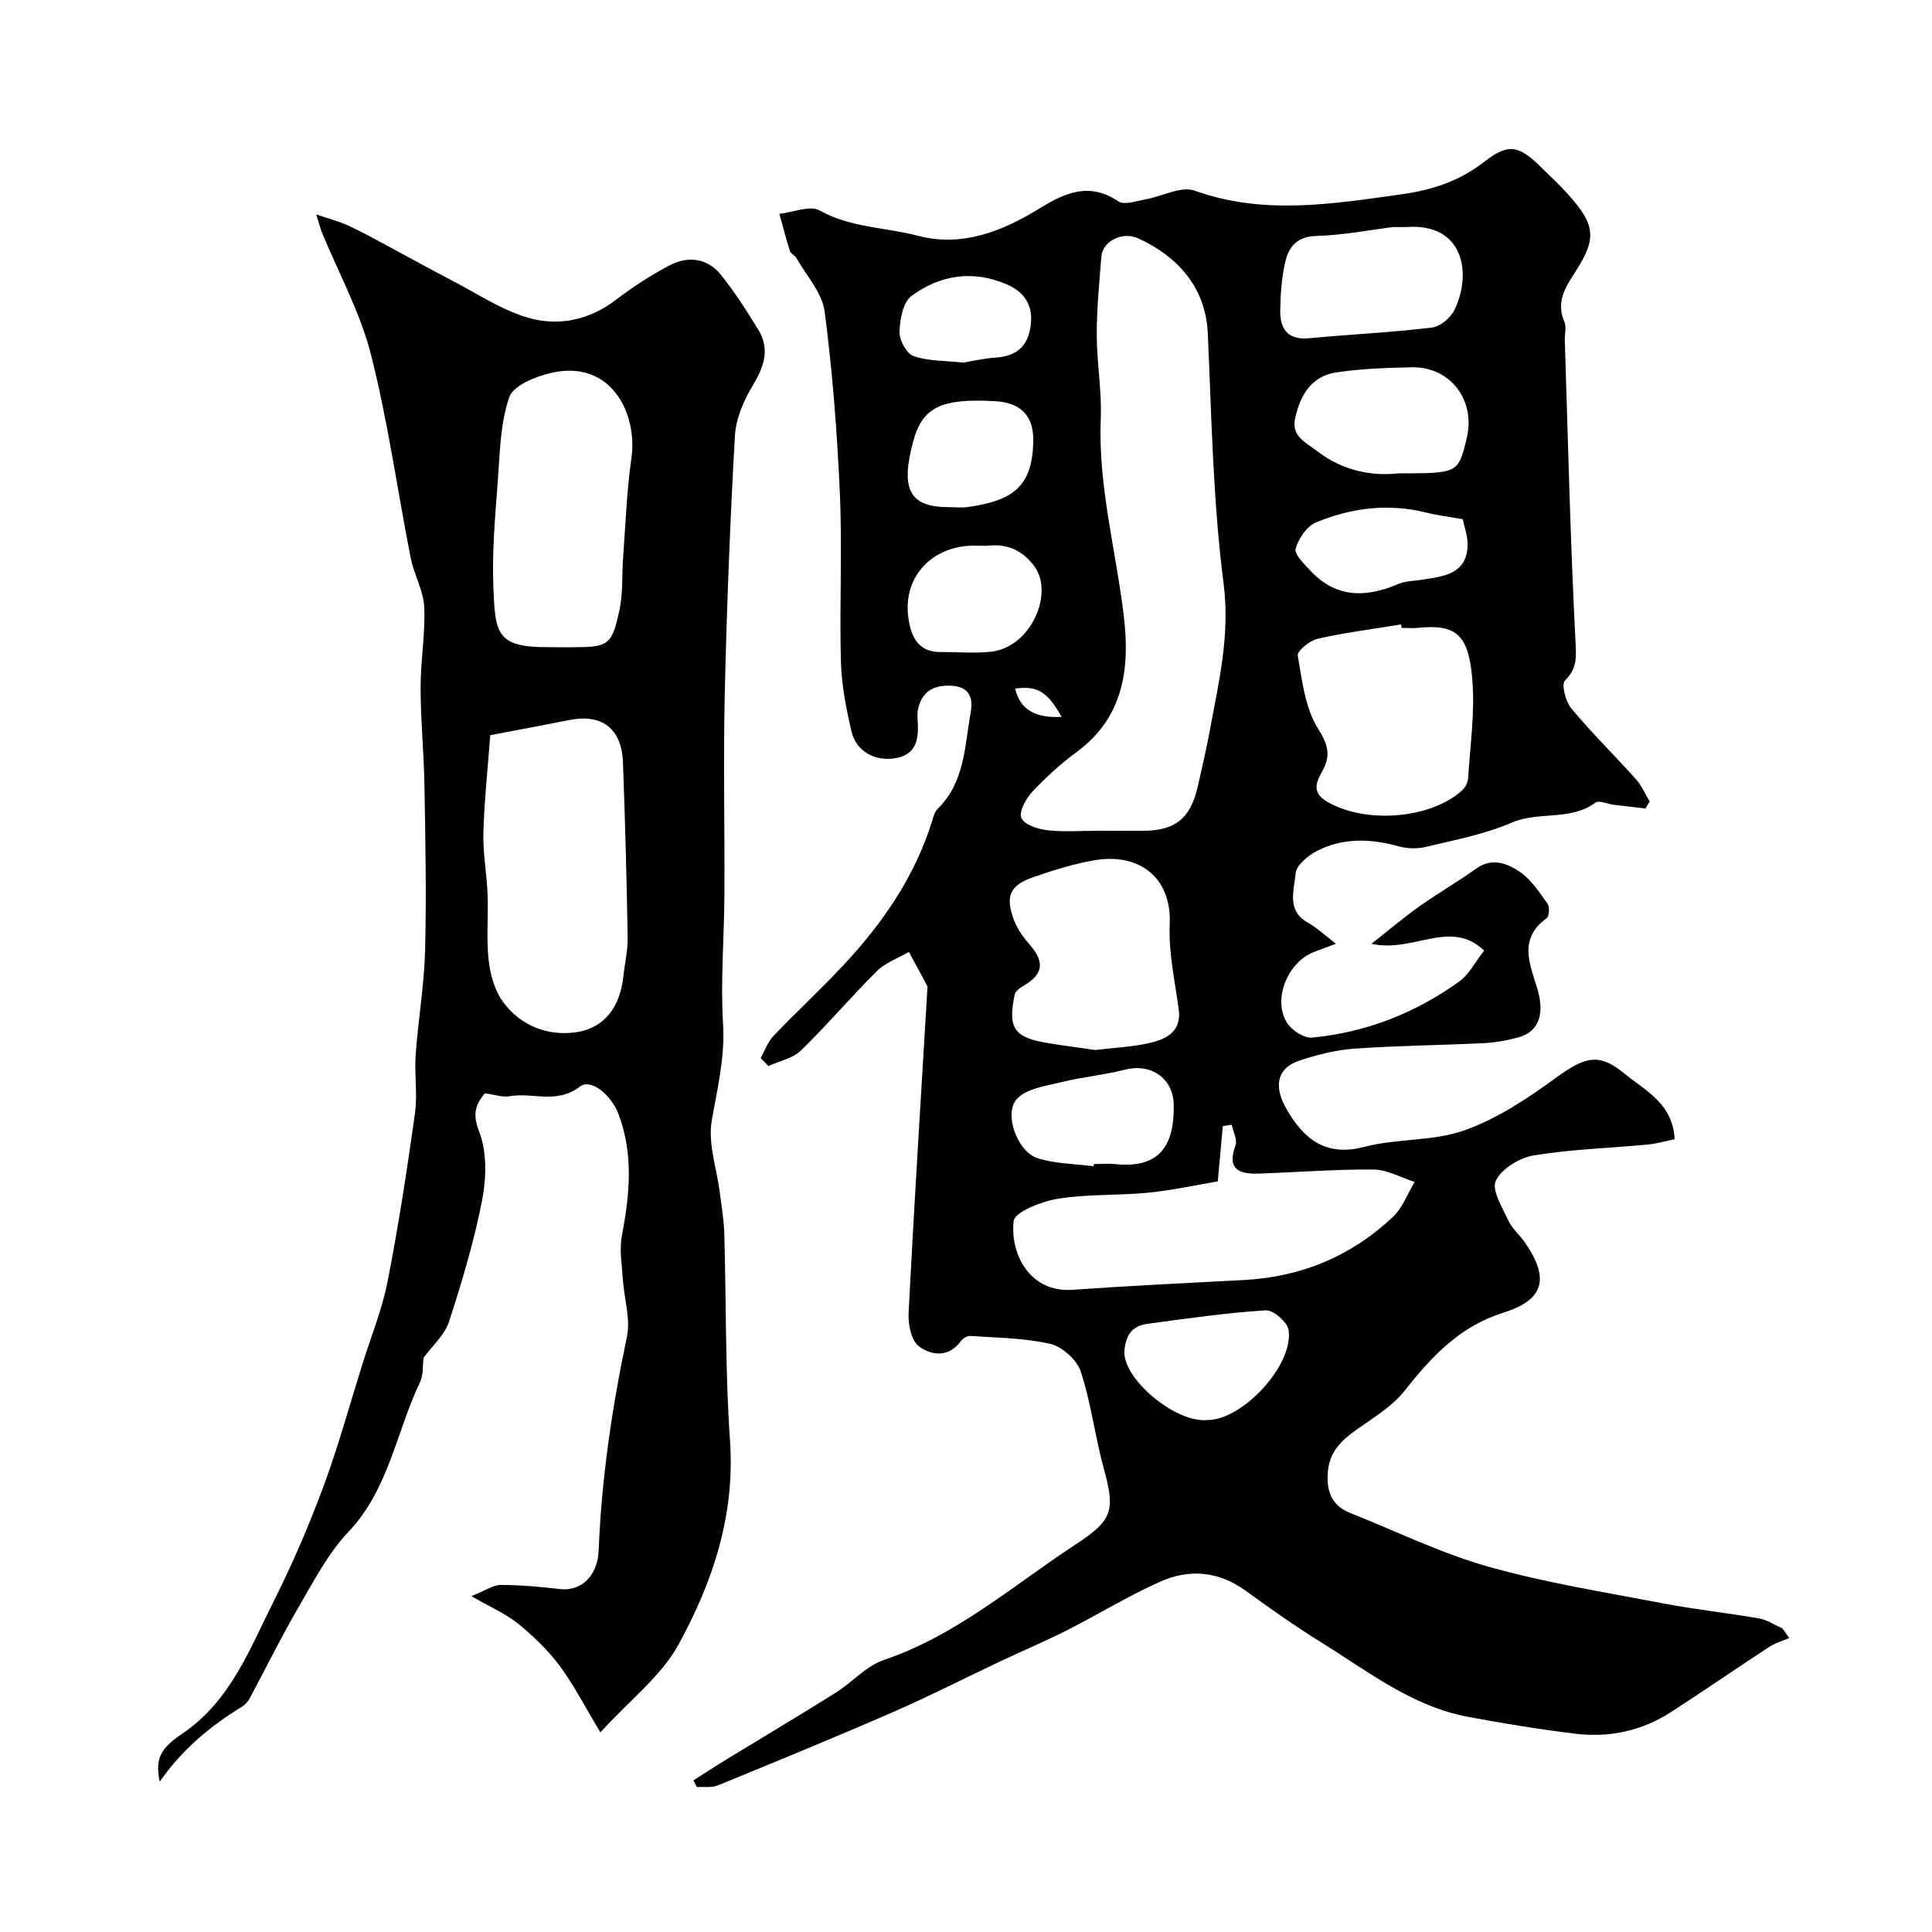 <svg enable-background="new 0 0 400 400" viewBox="0 0 400 400" xmlns="http://www.w3.org/2000/svg"><g fill="#010100"><path d="m157.49 219.07c.87-1.56 1.47-3.37 2.67-4.62 4.76-4.99 9.85-9.67 14.55-14.72 8.06-8.64 14.68-18.23 18.25-29.67.28-.91.54-1.98 1.17-2.6 5.64-5.52 5.58-12.97 6.84-19.96.58-3.22-.4-5.43-4.25-5.54-3.7-.11-5.98 1.41-6.69 5.07-.15.8-.07 1.66-.02 2.49.2 3.54-.28 6.67-4.56 7.44-4.23.76-8.19-1.35-9.16-5.53-1.11-4.75-2.06-9.65-2.19-14.5-.31-11.53.29-23.08-.21-34.6-.55-12.65-1.52-25.31-3.16-37.85-.51-3.87-3.77-7.39-5.83-11.04-.32-.56-1.15-.89-1.34-1.45-.82-2.54-1.48-5.13-2.2-7.71 2.82-.31 6.32-1.83 8.34-.7 6.42 3.58 13.6 3.46 20.34 5.23 9.23 2.42 17.57-.96 25.36-5.76 5.17-3.18 10.2-5.37 16.12-1.37 1.23.83 3.75-.07 5.63-.4 3.44-.6 7.36-2.82 10.17-1.81 14.26 5.1 28.33 2.78 42.64.79 6.55-.91 12.13-2.71 17.39-6.8 5.07-3.95 7.23-3.3 11.93 1.37 1.77 1.76 3.62 3.45 5.29 5.31 5.9 6.56 6.05 9.3 1.37 16.48-1.96 3-3.76 6.06-2.07 9.96.49 1.13.07 2.63.11 3.97.66 20.7 1.14 41.41 2.2 62.09.17 3.37.41 5.7-2.17 8.26-.78.77.12 4.34 1.3 5.76 4.23 5.08 8.97 9.73 13.39 14.66 1.19 1.33 1.92 3.07 2.85 4.62-.29.48-.59.97-.88 1.45-2.19-.25-4.39-.5-6.58-.77-1.29-.16-3.04-.99-3.78-.44-5.21 3.85-11.71 1.71-17.33 4.14-5.61 2.43-11.81 3.58-17.81 5.03-1.78.43-3.88.35-5.65-.14-5.73-1.59-11.39-1.79-16.74.91-1.9.96-4.39 2.98-4.53 4.69-.29 3.45-1.98 7.72 2.57 10.24 1.89 1.05 3.5 2.61 5.77 4.34-2.06.78-3.24 1.23-4.44 1.67-5.46 2.01-8.72 9.73-5.74 14.62.96 1.58 3.55 3.3 5.22 3.14 11.2-1.06 21.44-5.08 30.56-11.66 1.92-1.38 3.09-3.79 5.09-6.35-7-6.69-14.6.54-23.34-1.41 3.88-3.05 6.82-5.55 9.96-7.77 3.83-2.71 7.91-5.06 11.72-7.79 3.28-2.35 6.43-1.09 8.99.63 2.36 1.59 4.08 4.25 5.8 6.64.47.66.34 2.63-.21 3.02-5.87 4.22-3.48 9.42-1.93 14.52 1.6 5.26.32 8.95-3.82 10.1-2.35.65-4.8 1.1-7.23 1.22-8.93.44-17.88.51-26.79 1.14-3.85.27-7.73 1.27-11.41 2.48-4.42 1.45-5.54 5.09-2.63 10.09 3.52 6.05 7.95 9.9 16.11 7.76 6.74-1.77 14.21-1.11 20.69-3.41 6.76-2.4 13.06-6.59 18.93-10.87 5.86-4.26 8.82-5.34 14.15-.93 4.25 3.53 10.06 6.13 10.45 13.63-1.68.34-3.62.92-5.6 1.11-7.85.74-15.78.96-23.54 2.24-2.95.48-6.67 2.73-7.88 5.23-.93 1.91 1.33 5.56 2.58 8.25.81 1.73 2.44 3.06 3.54 4.69 4.99 7.34 3.9 11.73-4.53 14.38-9.05 2.84-14.85 9.04-20.44 16.13-2.61 3.31-6.53 5.65-10.06 8.15-3.04 2.15-5.44 4.47-5.84 8.43-.41 4.04.59 7.18 4.63 8.79 9.49 3.77 18.75 8.33 28.52 11.09 11.86 3.35 24.13 5.29 36.27 7.62 6.57 1.26 13.24 1.96 19.83 3.11 1.68.29 3.22 1.36 4.83 2.07.47.66.95 1.33 1.42 1.99-1.39.6-2.9 1.01-4.14 1.83-6.81 4.45-13.52 9.08-20.35 13.5-6.01 3.89-12.73 5.33-19.77 4.48-7.45-.9-14.88-2.11-22.26-3.5-11.54-2.16-20.63-9.36-30.27-15.34-5.4-3.35-10.6-7.02-15.74-10.75-5.59-4.06-11.66-4.59-17.68-1.91-6.67 2.98-12.94 6.84-19.47 10.15-4.44 2.25-9.04 4.18-13.54 6.3-7.4 3.49-14.69 7.23-22.18 10.5-12.07 5.26-24.25 10.26-36.43 15.25-1.28.52-2.88.25-4.33.35-.24-.47-.48-.94-.72-1.4 2.28-1.45 4.54-2.93 6.85-4.34 7.51-4.59 15.08-9.08 22.54-13.76 3.45-2.16 6.38-5.59 10.08-6.84 15.03-5.08 26.75-15.45 39.66-23.9 7.8-5.11 8.21-7.06 5.78-15.91-1.8-6.57-2.6-13.44-4.72-19.89-.79-2.4-3.8-5.13-6.27-5.71-5.36-1.25-11.02-1.26-16.56-1.66-.64-.05-1.57.49-1.97 1.05-2.56 3.51-6.16 3.01-8.73 1.08-1.58-1.19-2.24-4.58-2.12-6.93 1.15-22.24 2.55-44.47 3.87-66.7.02-.33.12-.73-.02-.99-1.24-2.35-2.52-4.68-3.79-7.01-2.23 1.3-4.84 2.21-6.61 3.96-5.39 5.34-10.3 11.17-15.74 16.45-1.69 1.64-4.45 2.17-6.72 3.21-.53-.55-1.07-1.1-1.61-1.64zm69.78-47.07c3.16 0 6.33.02 9.49 0 6.62-.04 9.73-2.58 11.24-9.21.9-3.96 1.81-7.93 2.55-11.92 1.84-9.92 4.14-19.5 2.78-30.05-2.2-17.13-2.49-34.52-3.27-51.82-.45-9.85-6.65-16.11-14.41-19.65-3.33-1.52-7.37.64-7.62 3.74-.43 5.42-.97 10.85-.96 16.28.01 5.76 1.07 11.53.83 17.26-.58 13.95 3.15 27.32 4.78 40.97 1.28 10.72 0 20.92-9.76 28.09-3.31 2.43-6.39 5.25-9.19 8.24-1.32 1.41-2.8 4.09-2.27 5.41.56 1.38 3.39 2.32 5.33 2.54 3.45.4 6.98.12 10.48.12zm24.86 72.59c-4.39.74-9.34 1.84-14.36 2.34-6.23.62-12.58.26-18.73 1.26-3.37.54-8.98 2.73-9.18 4.63-.75 7.16 3.61 14.82 12.14 14.22 11.84-.83 23.7-1.41 35.55-2.03 11.87-.62 22.22-4.94 30.83-13.05 2-1.89 3.03-4.8 4.51-7.25-2.84-.9-5.67-2.55-8.51-2.57-7.92-.07-15.84.57-23.76.84-3.98.13-6.69-.8-4.83-5.83.44-1.17-.48-2.85-.77-4.29-.62.1-1.23.19-1.85.29-.34 3.78-.69 7.56-1.04 11.44zm38.07-114.59c-.04-.24-.08-.48-.12-.72-5.78.95-11.6 1.69-17.3 2.97-1.62.37-4.26 2.55-4.09 3.49.89 5.16 1.51 10.83 4.18 15.08 2.17 3.45 2.69 5.66.84 8.95-1.21 2.15-2.11 4.31.91 6.12 7.83 4.71 21.41 3.76 28.08-2.22.65-.59 1.19-1.63 1.25-2.5.43-6.73 1.41-13.53.9-20.2-.74-9.53-3.27-11.77-11.15-10.99-1.17.12-2.34.02-3.5.02zm-63.45 87.39c3.99-.49 7.79-.62 11.43-1.49 3.38-.81 6.48-2.37 5.86-6.96-.79-5.83-2.12-11.71-1.86-17.51.44-9.99-6.53-14.86-15.55-13.33-4.29.73-8.52 2.07-12.65 3.49-4.94 1.71-5.92 3.96-4.01 8.99.72 1.89 2.03 3.64 3.37 5.19 2.92 3.39 2.61 5.91-1.17 8.16-.82.49-1.91 1.2-2.08 1.97-1.5 7.07-.14 8.94 7.12 10.1 3.22.52 6.46.94 9.54 1.39zm61.73-170.39c-4.71.59-10.36 1.69-16.05 1.86-3.84.12-5.53 2.18-6.26 5.1-.82 3.3-1.04 6.79-1.11 10.21-.08 3.8 1.43 6.27 5.92 5.86 8.49-.79 17.03-1.2 25.49-2.21 1.71-.2 3.87-2.02 4.66-3.66 3.69-7.62 1.85-17.9-9.69-17.17-.66.05-1.32.01-2.96.01zm1.1 51c12.34 0 12.34 0 14.1-7.34 1.88-7.8-3.44-14.78-11.37-14.62-5.24.11-10.52.29-15.69 1.07-5.15.78-7.47 4.8-8.48 9.53-.79 3.71 2.15 4.91 4.54 6.74 5.43 4.2 11.51 5.22 16.9 4.62zm-39.55 196c7.25-.01 17.84-11.4 16.76-18.64-.24-1.63-3.18-4.17-4.74-4.07-8.11.51-16.19 1.68-24.26 2.76-3.03.4-4.57 1.81-4.98 5.43-.65 5.79 10.55 15.23 17.22 14.52zm-23.61-52.54c.02-.15.04-.31.06-.46 1.49 0 3-.13 4.48.02 9.23.94 12.19-3.99 12.05-12.28-.09-5.49-4.69-8.65-10.07-7.28-4.37 1.11-8.91 1.53-13.29 2.61-3.19.79-7.17 1.31-9.12 3.47-2.8 3.09.14 10.95 4.32 12.27 3.66 1.15 7.69 1.14 11.57 1.65zm-22.09-128.46c-1.58 0-2.74-.07-3.9.01-8.15.61-13.53 6.96-12.35 15 .53 3.62 1.91 7.03 6.64 6.99 3.5-.03 7.05.31 10.51-.08 8.19-.92 13.1-12.1 8.88-17.74-2.69-3.59-6.05-4.63-9.78-4.18zm98.53-5.5c-2.98-.53-5.26-.8-7.47-1.35-7.91-1.99-15.62-1.03-22.97 2.03-1.88.79-3.56 3.33-4.17 5.4-.32 1.11 1.67 3.09 2.9 4.42 5.27 5.76 11.48 5.85 18.24 2.95 1.59-.68 3.48-.67 5.24-.96 4.33-.69 8.96-1.12 9.22-6.97.1-1.87-.65-3.78-.99-5.52zm-106.41-2.5c1.33 0 2.68.16 3.98-.03 9.44-1.35 13.22-4.32 13.5-13.36.17-5.45-2.49-8.25-7.93-8.55-11.02-.61-15 1.15-16.94 8.34-2.7 10.03-.67 13.6 7.39 13.6zm3.01-29.93c1.79-.29 4.19-.87 6.61-1.03 4.43-.29 6.85-2.35 7.35-6.88.46-4.19-1.48-6.78-5.05-8.31-6.99-3-13.79-1.91-19.67 2.44-1.76 1.3-2.39 4.87-2.46 7.43-.05 1.71 1.45 4.5 2.9 5 3 1.06 6.42.93 10.32 1.35zm10.72 67.49c.98 4.27 4.06 6.15 9.62 5.87-2.93-5.22-5.02-6.5-9.62-5.87z"/><path d="m87.69 281.12c-.2 1.51.01 3.52-.74 5.08-4.93 10.3-6.43 22.11-14.81 30.95-4.28 4.51-7.25 10.33-10.43 15.78-3.54 6.07-6.63 12.4-9.96 18.59-.38.71-.97 1.42-1.65 1.83-6.48 3.98-12.29 8.72-17.04 15.54-.87-4.51-.16-6.71 4.6-9.9 10.03-6.73 14-17.52 19.04-27.53 3.86-7.67 7.26-15.61 10.25-23.66 3.09-8.32 5.43-16.92 8.09-25.4 1.79-5.71 4.08-11.32 5.22-17.16 2.26-11.52 4.03-23.15 5.66-34.78.55-3.95-.15-8.06.14-12.07.51-7.2 1.76-14.38 1.95-21.58.29-11.35.06-22.72-.13-34.08-.11-6.77-.78-13.53-.8-20.29-.01-5.59 1-11.19.75-16.75-.15-3.41-2.11-6.69-2.79-10.12-2.77-14.07-4.72-28.34-8.25-42.21-2.22-8.72-6.7-16.86-10.15-25.26-.3-.73-.48-1.51-1.16-3.71 2.9 1 4.88 1.5 6.71 2.35 2.8 1.3 5.51 2.81 8.23 4.27 4.42 2.36 8.8 4.81 13.25 7.12 5.16 2.67 10.14 6.04 15.62 7.64 6.33 1.85 12.7.53 18.26-3.72 3.49-2.66 7.22-5.09 11.1-7.12 3.86-2.02 7.87-1.48 10.68 2.05 2.83 3.55 5.31 7.42 7.68 11.31 2.5 4.11 1.1 7.78-1.25 11.68-1.85 3.07-3.41 6.79-3.61 10.3-.99 17.68-1.68 35.38-2.09 53.08-.32 14.03 0 28.07-.08 42.11-.05 8.83-.82 17.7-.28 26.49.43 6.97-1.18 13.38-2.34 20.06-.82 4.73 1.04 9.92 1.67 14.91.36 2.83.85 5.65.93 8.49.41 14.29.18 28.62 1.18 42.87 1.08 15.44-3.59 29.34-10.72 42.31-3.53 6.41-9.89 11.26-16.11 18.07-3.31-5.48-5.57-9.92-8.5-13.85-2.4-3.21-5.4-6.08-8.51-8.62-2.45-2-5.49-3.29-9.7-5.73 3.05-1.22 4.56-2.33 6.06-2.32 4.09.02 8.2.38 12.27.86 4.26.5 7.8-2.57 8.02-8.01.59-14.94 2.77-29.62 5.85-44.23.78-3.72-.58-7.88-.84-11.85-.2-3.04-.76-6.19-.2-9.11 1.62-8.51 2.44-16.9-.74-25.22-1.44-3.75-5.58-7.4-7.94-5.62-4.94 3.73-9.77 1.14-14.51 2-1.51.28-3.18-.34-5.2-.6-1.75 2.17-2.68 4.03-1.19 7.86 1.64 4.21 1.54 9.62.65 14.21-1.66 8.57-4.2 17-6.9 25.32-.92 2.7-3.45 4.91-5.24 7.37zm13.81-128.91c-.52 7.06-1.24 13.61-1.42 20.18-.11 4.24.7 8.5.87 12.77.17 4.51-.27 9.07.21 13.53.32 2.97 1.2 6.25 2.9 8.62 3.59 4.99 9.22 7.23 15.1 6.42 6.06-.83 9.23-5.38 9.89-11.5.3-2.75.95-5.51.9-8.25-.21-12.07-.52-24.14-.98-36.21-.27-7-4.42-10.05-11.16-8.68-5.43 1.08-10.87 2.08-16.31 3.12zm14.02-18.21h2.99c7.48-.01 8.19-.37 9.76-7.8.74-3.5.47-7.2.74-10.8.51-6.86.75-13.77 1.72-20.57 1.3-9.16-4.15-20.46-16.57-17.64-3.24.74-7.89 2.62-8.73 5.06-1.87 5.43-1.93 11.54-2.37 17.4-.54 7.23-1.2 14.5-.92 21.72.38 9.73.54 12.67 11.4 12.62.65.01 1.32.01 1.98.01z"/></g></svg>